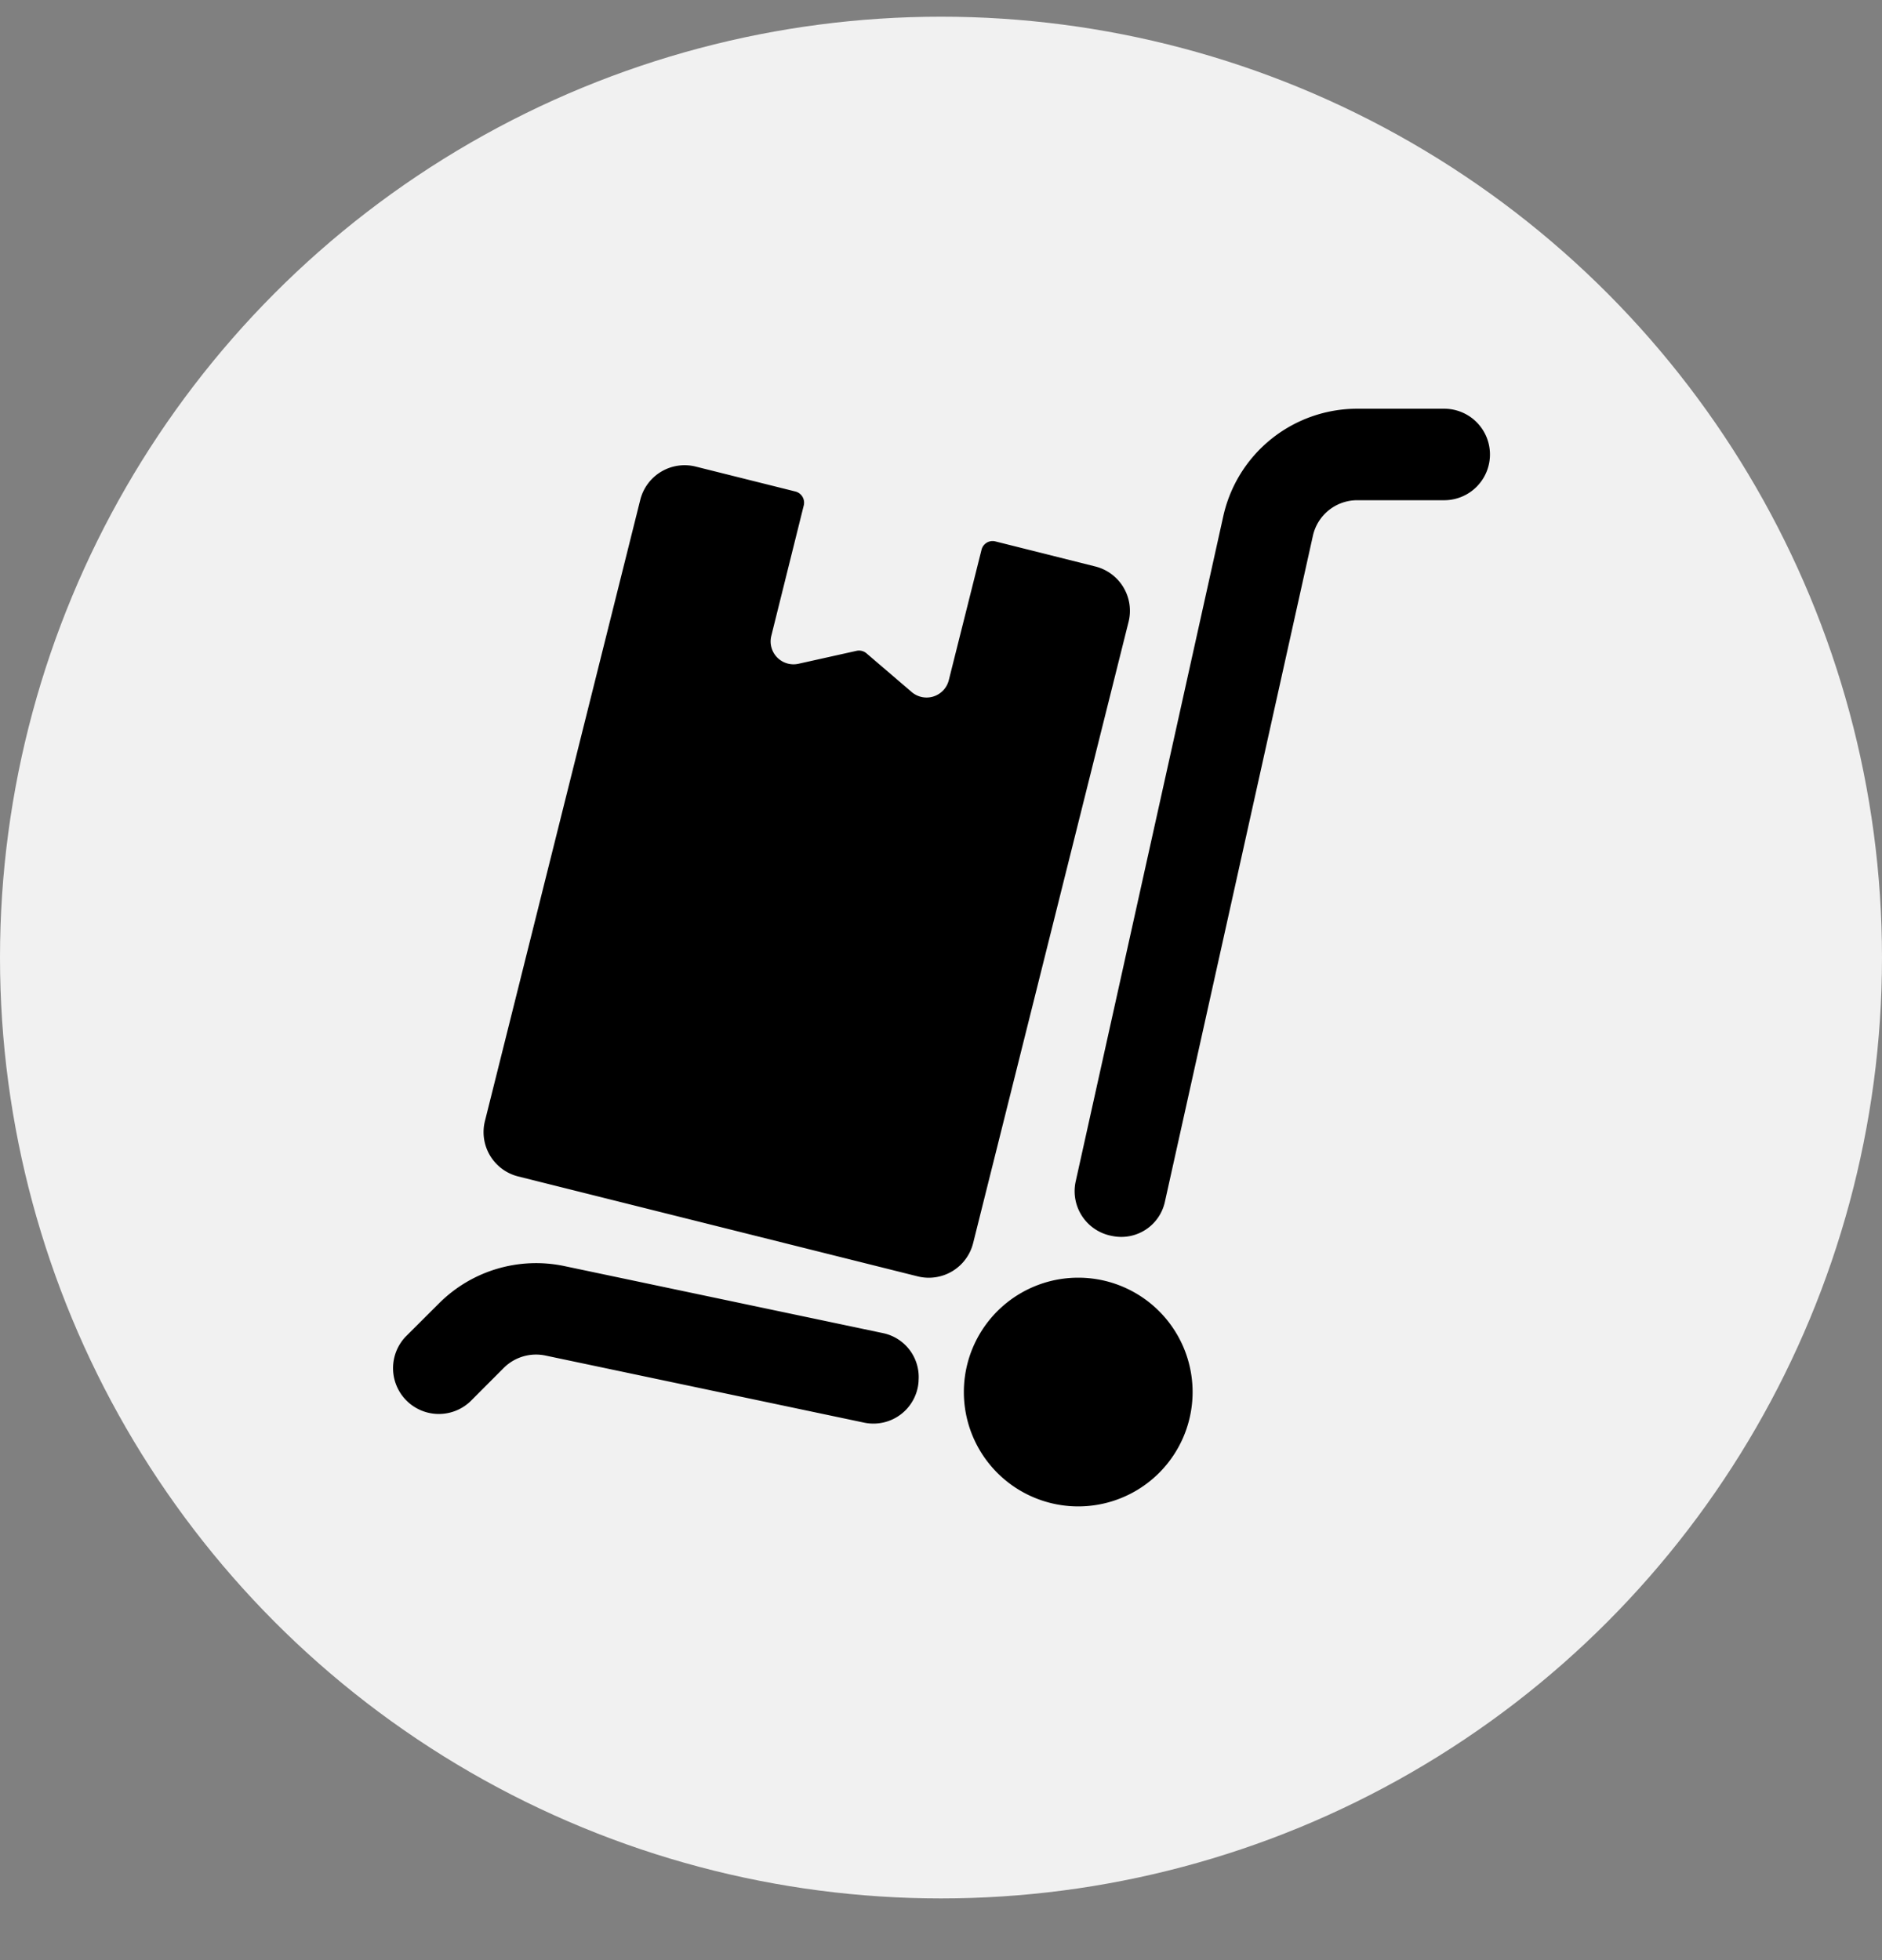 <svg xmlns="http://www.w3.org/2000/svg" width="24" height="25" viewBox="0 0 24 25">
    <rect x="0" y="0" width="24" height="25" fill="#808080" stroke="none"/>
    <g fill="none" fill-rule="evenodd" transform="translate(0 .213)">
        <circle cx="12" cy="12" r="12" fill="#F1F1F1"/>
        <path fill="#000" fill-rule="nonzero" d="M13.75 16.083a1.458 1.458 0 1 1 0 2.917 1.458 1.458 0 0 1 0-2.917zm-8.15.326a1.75 1.75 0 0 1 1.597-.474l4.063.855a.572.572 0 0 1 .454.605v.012a.577.577 0 0 1-.693.525l-4.065-.856a.583.583 0 0 0-.532.158l-.428.429a.584.584 0 0 1-.825-.826zM8.779 5.722l.093.016 1.272.318a.147.147 0 0 1 .106.177l-.414 1.664a.292.292 0 0 0 .346.356l.741-.165a.146.146 0 0 1 .127.032l.577.494a.292.292 0 0 0 .472-.15l.418-1.666a.145.145 0 0 1 .175-.106l1.276.32a.583.583 0 0 1 .424.706l-1.982 7.923a.583.583 0 0 1-.708.425l-5.093-1.274a.583.583 0 0 1-.425-.707l1.981-7.923a.583.583 0 0 1 .707-.424zM18.417 5a.583.583 0 0 1 0 1.167h-1.109a.579.579 0 0 0-.566.456l-1.886 8.488a.569.569 0 0 1-.673.44l-.015-.003a.58.58 0 0 1-.451-.69L15.6 6.37A1.75 1.75 0 0 1 17.308 5z"/>
    </g>
</svg>
